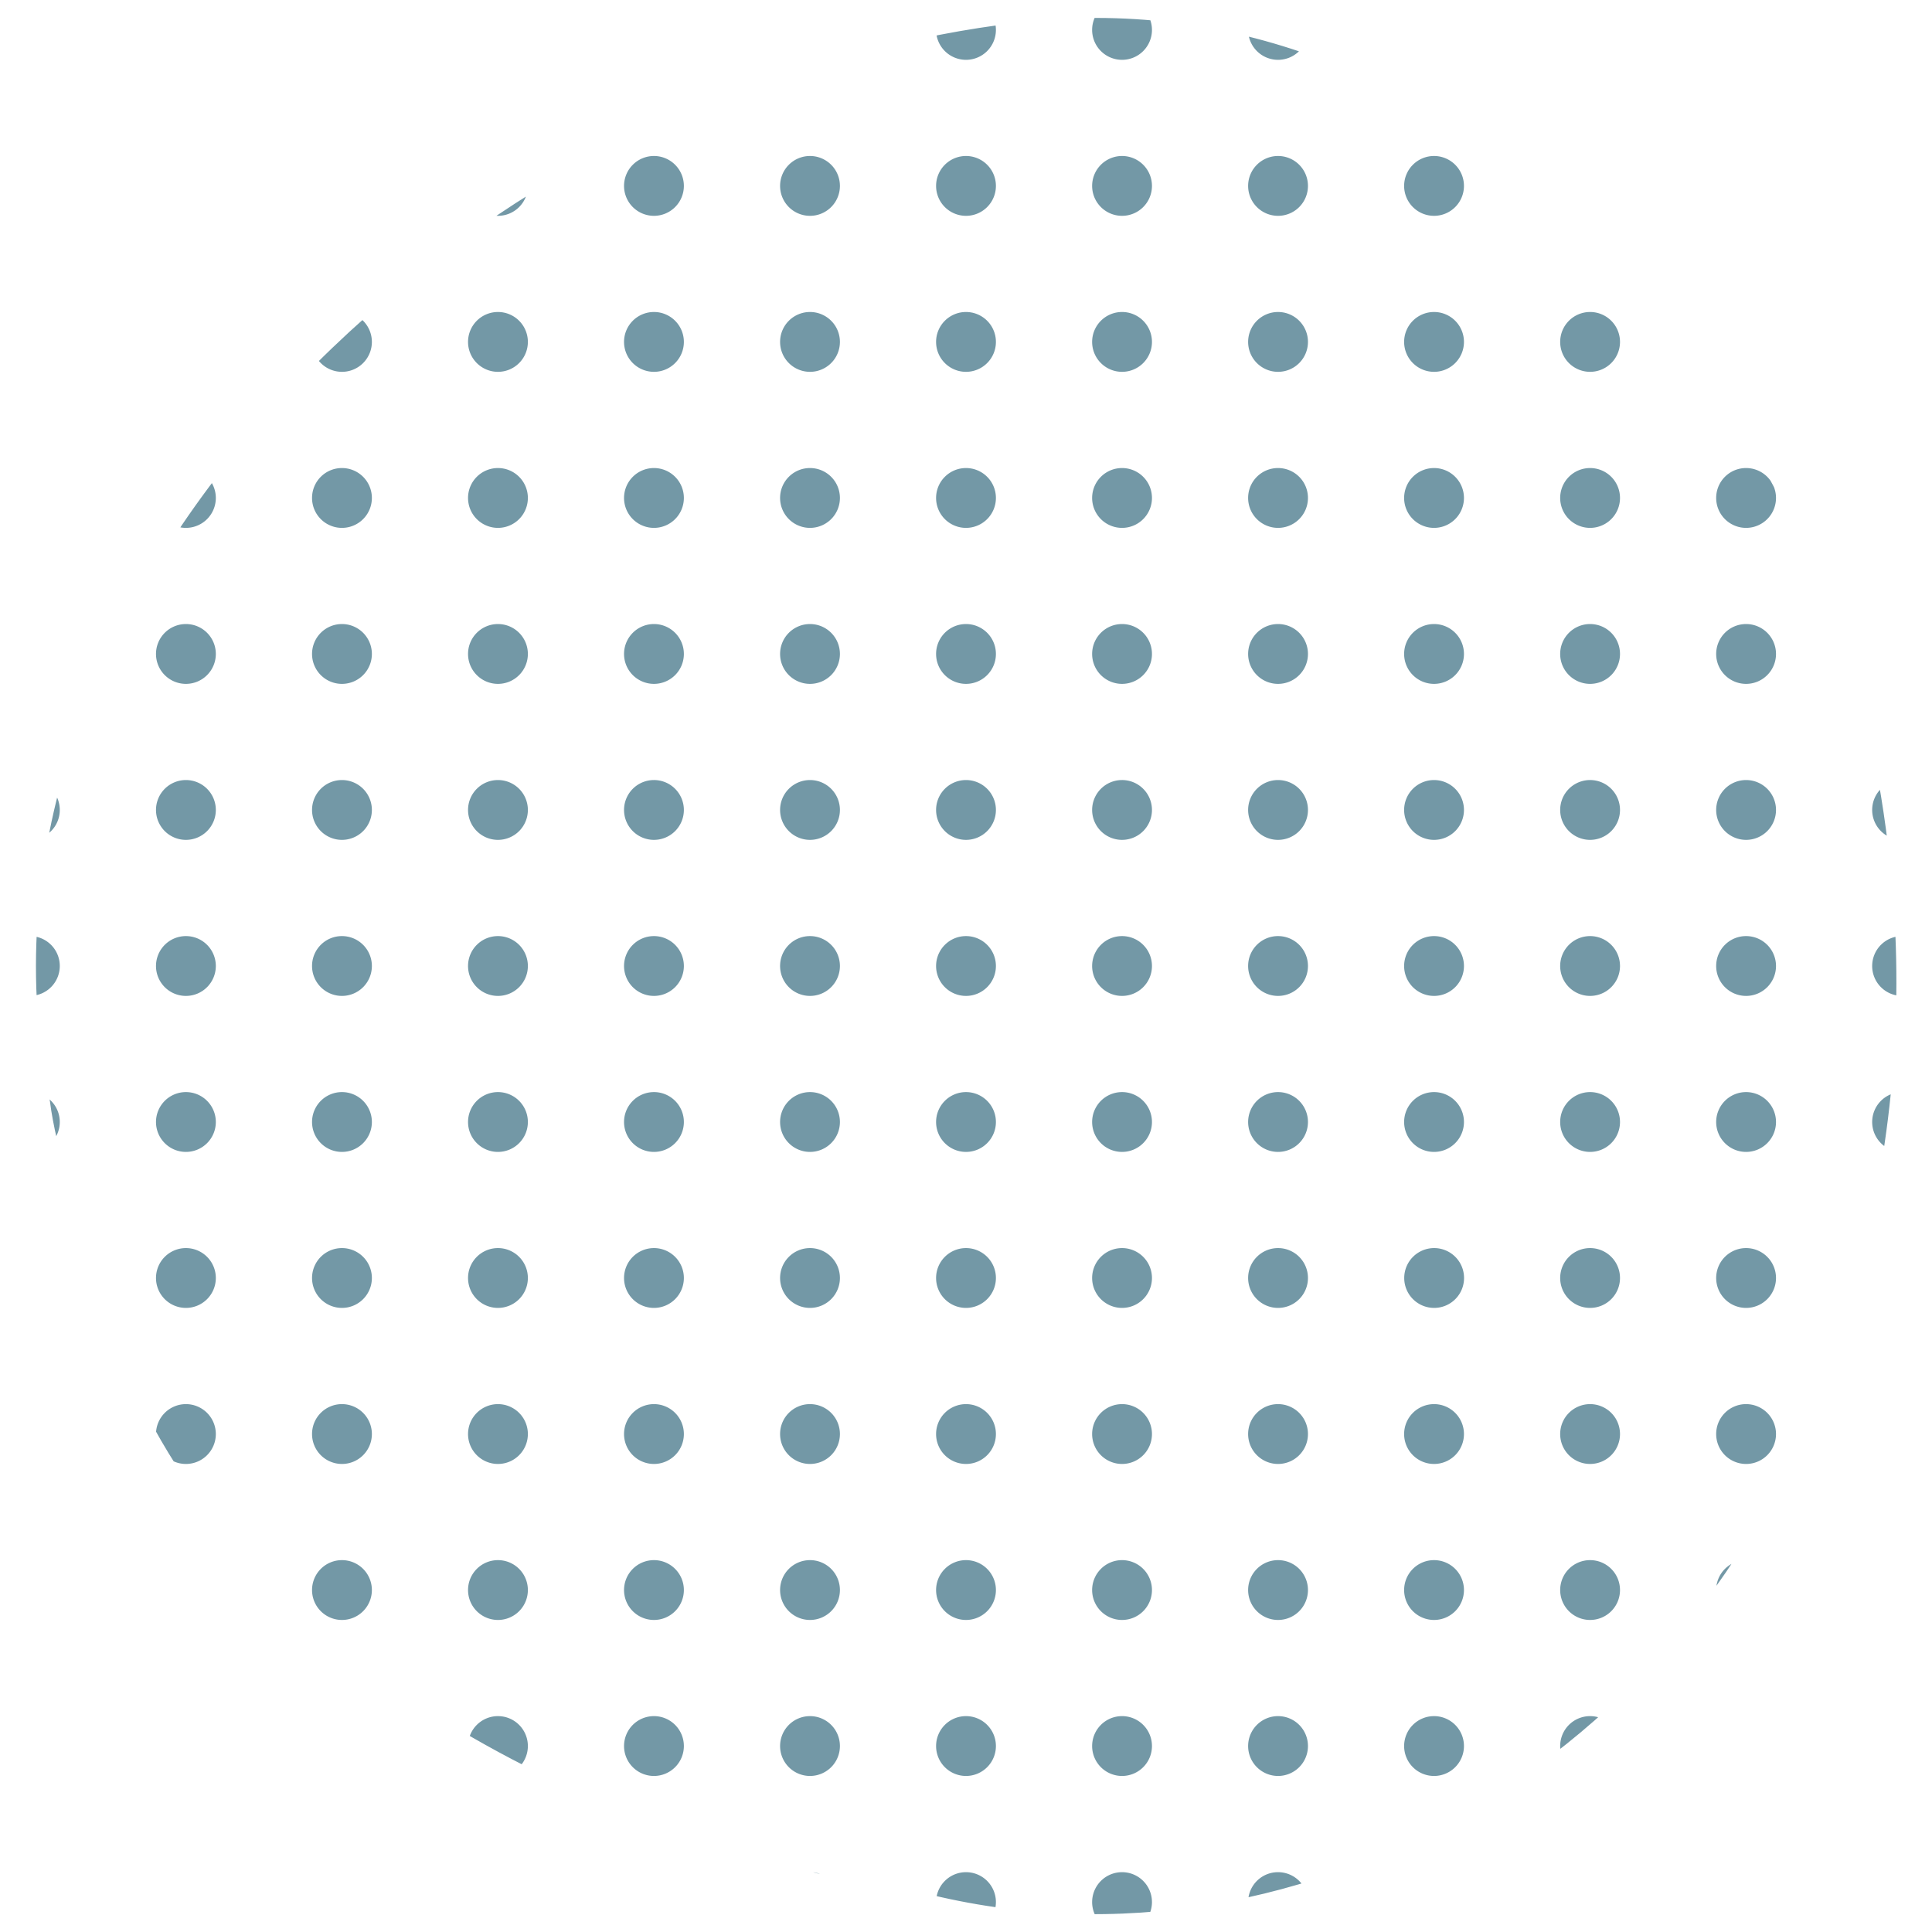 <svg xmlns="http://www.w3.org/2000/svg" xmlns:xlink="http://www.w3.org/1999/xlink" id="Layer_1" data-name="Layer 1" viewBox="0 0 393.96 393.96"><defs><style>.cls-1{fill:none;}.cls-2{clip-path:url(#clip-path);}.cls-3{fill:#7398a6;}</style><clipPath id="clip-path" transform="translate(7.34 3.62)"><path class="cls-1" d="M200.19,1C287.38-9.48,353.74,67.34,373.71,145.62A240,240,0,0,1,378,171.89a226.32,226.32,0,0,1-5.41,79.72,196.75,196.75,0,0,1-8.35,25.31C339.65,353.7,256,403.7,177.11,381.34a166.87,166.87,0,0,1-28.3-5.67C84.73,357,26.72,318.49,11,254c-2.25-9.22-7-23.6-8.15-33C-17.92,121.87,78.28,27.8,168.79,7.06A220.52,220.52,0,0,1,200.19,1Z"></path></clipPath></defs><g class="cls-2"><path class="cls-3" d="M-1.24,378.14a6.09,6.09,0,0,1,6.09,6.09,6.09,6.09,0,0,1-6.09,6.1,6.1,6.1,0,0,1-6.1-6.1A6.1,6.1,0,0,1-1.24,378.14Z" transform="translate(7.34 3.62)"></path><path class="cls-3" d="M-1.24,346.32a6.09,6.09,0,0,1,6.09,6.1,6.09,6.09,0,0,1-6.09,6.1,6.1,6.1,0,0,1-6.1-6.1A6.1,6.1,0,0,1-1.24,346.32Z" transform="translate(7.34 3.62)"></path><path class="cls-3" d="M-1.24,314.51a6.09,6.09,0,0,1,6.09,6.1,6.09,6.09,0,0,1-6.09,6.09,6.1,6.1,0,0,1-6.1-6.09A6.1,6.1,0,0,1-1.24,314.51Z" transform="translate(7.34 3.62)"></path><path class="cls-3" d="M-1.24,282.7a6.09,6.09,0,0,1,6.09,6.09,6.09,6.09,0,0,1-6.09,6.1,6.1,6.1,0,0,1-6.1-6.1A6.1,6.1,0,0,1-1.24,282.7Z" transform="translate(7.34 3.62)"></path><path class="cls-3" d="M-1.24,250.88A6.09,6.09,0,0,1,4.85,257a6.09,6.09,0,0,1-6.09,6.1,6.1,6.1,0,0,1-6.1-6.1A6.1,6.1,0,0,1-1.24,250.88Z" transform="translate(7.34 3.62)"></path><path class="cls-3" d="M-1.24,219.07a6.09,6.09,0,0,1,6.09,6.1,6.09,6.09,0,0,1-6.09,6.09,6.1,6.1,0,0,1-6.1-6.09A6.1,6.1,0,0,1-1.24,219.07Z" transform="translate(7.34 3.62)"></path><path class="cls-3" d="M-1.24,187.26a6.09,6.09,0,0,1,6.09,6.09,6.09,6.09,0,0,1-6.09,6.1,6.1,6.1,0,0,1-6.1-6.1A6.1,6.1,0,0,1-1.24,187.26Z" transform="translate(7.34 3.62)"></path><path class="cls-3" d="M-1.24,155.44a6.09,6.09,0,0,1,6.09,6.1,6.09,6.09,0,0,1-6.09,6.1,6.1,6.1,0,0,1-6.1-6.1A6.1,6.1,0,0,1-1.24,155.44Z" transform="translate(7.34 3.62)"></path><path class="cls-3" d="M-1.24,123.63a6.09,6.09,0,0,1,6.09,6.1,6.09,6.09,0,0,1-6.09,6.09,6.1,6.1,0,0,1-6.1-6.09A6.1,6.1,0,0,1-1.24,123.63Z" transform="translate(7.34 3.62)"></path><path class="cls-3" d="M-1.24,91.82a6.09,6.09,0,0,1,6.09,6.09A6.09,6.09,0,0,1-1.24,104a6.1,6.1,0,0,1-6.1-6.1A6.1,6.1,0,0,1-1.24,91.82Z" transform="translate(7.34 3.62)"></path><path class="cls-3" d="M-1.24,60a6.09,6.09,0,0,1,6.09,6.1,6.09,6.09,0,0,1-6.09,6.1,6.1,6.1,0,0,1-6.1-6.1A6.1,6.1,0,0,1-1.24,60Z" transform="translate(7.34 3.62)"></path><path class="cls-3" d="M-1.24,28.19a6.09,6.09,0,0,1,6.09,6.1,6.09,6.09,0,0,1-6.09,6.09,6.1,6.1,0,0,1-6.1-6.09A6.1,6.1,0,0,1-1.24,28.19Z" transform="translate(7.34 3.62)"></path><path class="cls-3" d="M-1.24-3.62A6.08,6.08,0,0,1,4.85,2.47a6.09,6.09,0,0,1-6.09,6.1,6.1,6.1,0,0,1-6.1-6.1A6.09,6.09,0,0,1-1.24-3.62Z" transform="translate(7.34 3.62)"></path><path class="cls-3" d="M30.57,378.14a6.1,6.1,0,1,1-6.1,6.09A6.1,6.1,0,0,1,30.57,378.14Z" transform="translate(7.34 3.62)"></path><path class="cls-3" d="M30.57,346.32a6.1,6.1,0,1,1-6.1,6.1A6.1,6.1,0,0,1,30.57,346.32Z" transform="translate(7.34 3.62)"></path><path class="cls-3" d="M30.57,314.51a6.1,6.1,0,1,1-6.1,6.1A6.1,6.1,0,0,1,30.57,314.51Z" transform="translate(7.34 3.62)"></path><path class="cls-3" d="M30.57,282.7a6.1,6.1,0,1,1-6.1,6.09A6.1,6.1,0,0,1,30.57,282.7Z" transform="translate(7.34 3.62)"></path><path class="cls-3" d="M30.57,250.88a6.1,6.1,0,1,1-6.1,6.1A6.1,6.1,0,0,1,30.57,250.88Z" transform="translate(7.34 3.62)"></path><path class="cls-3" d="M30.57,219.07a6.1,6.1,0,1,1-6.1,6.1A6.1,6.1,0,0,1,30.57,219.07Z" transform="translate(7.34 3.62)"></path><path class="cls-3" d="M30.57,187.26a6.1,6.1,0,1,1-6.1,6.09A6.1,6.1,0,0,1,30.57,187.26Z" transform="translate(7.34 3.62)"></path><path class="cls-3" d="M30.57,155.44a6.1,6.1,0,1,1-6.1,6.1A6.1,6.1,0,0,1,30.57,155.44Z" transform="translate(7.34 3.62)"></path><path class="cls-3" d="M30.57,123.63a6.1,6.1,0,1,1-6.1,6.1A6.1,6.1,0,0,1,30.57,123.63Z" transform="translate(7.34 3.62)"></path><path class="cls-3" d="M30.57,91.82a6.1,6.1,0,1,1-6.1,6.09A6.1,6.1,0,0,1,30.57,91.82Z" transform="translate(7.34 3.62)"></path><path class="cls-3" d="M30.57,60a6.1,6.1,0,1,1-6.1,6.1A6.1,6.1,0,0,1,30.57,60Z" transform="translate(7.34 3.62)"></path><path class="cls-3" d="M30.57,28.19a6.1,6.1,0,1,1-6.1,6.1A6.1,6.1,0,0,1,30.57,28.19Z" transform="translate(7.34 3.62)"></path><path class="cls-3" d="M30.57-3.62a6.1,6.1,0,1,1-6.1,6.09A6.09,6.09,0,0,1,30.57-3.62Z" transform="translate(7.34 3.62)"></path><path class="cls-3" d="M62.39,378.14a6.1,6.1,0,1,1-6.1,6.09A6.09,6.09,0,0,1,62.39,378.14Z" transform="translate(7.34 3.62)"></path><path class="cls-3" d="M62.39,346.32a6.1,6.1,0,1,1-6.1,6.1A6.1,6.1,0,0,1,62.39,346.32Z" transform="translate(7.34 3.62)"></path><path class="cls-3" d="M62.39,314.51a6.1,6.1,0,1,1-6.1,6.1A6.1,6.1,0,0,1,62.39,314.51Z" transform="translate(7.34 3.62)"></path><path class="cls-3" d="M62.39,282.7a6.1,6.1,0,1,1-6.1,6.09A6.09,6.09,0,0,1,62.39,282.7Z" transform="translate(7.34 3.62)"></path><path class="cls-3" d="M62.39,250.88a6.1,6.1,0,1,1-6.1,6.1A6.1,6.1,0,0,1,62.39,250.88Z" transform="translate(7.34 3.62)"></path><path class="cls-3" d="M62.39,219.07a6.1,6.1,0,1,1-6.1,6.1A6.1,6.1,0,0,1,62.39,219.07Z" transform="translate(7.34 3.62)"></path><path class="cls-3" d="M62.39,187.26a6.1,6.1,0,1,1-6.1,6.09A6.09,6.09,0,0,1,62.39,187.26Z" transform="translate(7.34 3.62)"></path><path class="cls-3" d="M62.39,155.44a6.1,6.1,0,1,1-6.1,6.1A6.1,6.1,0,0,1,62.39,155.44Z" transform="translate(7.34 3.62)"></path><path class="cls-3" d="M62.39,123.63a6.1,6.1,0,1,1-6.1,6.1A6.1,6.1,0,0,1,62.39,123.63Z" transform="translate(7.34 3.62)"></path><path class="cls-3" d="M62.39,91.82a6.1,6.1,0,1,1-6.1,6.09A6.09,6.09,0,0,1,62.39,91.82Z" transform="translate(7.34 3.62)"></path><path class="cls-3" d="M62.39,60a6.1,6.1,0,1,1-6.1,6.1A6.1,6.1,0,0,1,62.39,60Z" transform="translate(7.34 3.62)"></path><path class="cls-3" d="M62.39,28.19a6.1,6.1,0,1,1-6.1,6.1A6.1,6.1,0,0,1,62.39,28.19Z" transform="translate(7.34 3.62)"></path><path class="cls-3" d="M62.39-3.62a6.1,6.1,0,1,1-6.1,6.09A6.09,6.09,0,0,1,62.39-3.62Z" transform="translate(7.34 3.62)"></path><path class="cls-3" d="M94.2,378.14a6.1,6.1,0,1,1-6.1,6.09A6.1,6.1,0,0,1,94.2,378.14Z" transform="translate(7.34 3.62)"></path><path class="cls-3" d="M94.2,346.32a6.1,6.1,0,1,1-6.1,6.1A6.1,6.1,0,0,1,94.2,346.32Z" transform="translate(7.34 3.62)"></path><path class="cls-3" d="M94.2,314.51a6.1,6.1,0,1,1-6.1,6.1A6.1,6.1,0,0,1,94.2,314.51Z" transform="translate(7.34 3.62)"></path><path class="cls-3" d="M94.2,282.7a6.1,6.1,0,1,1-6.1,6.09A6.1,6.1,0,0,1,94.2,282.7Z" transform="translate(7.34 3.62)"></path><path class="cls-3" d="M94.2,250.88a6.1,6.1,0,1,1-6.1,6.1A6.1,6.1,0,0,1,94.2,250.88Z" transform="translate(7.34 3.62)"></path><path class="cls-3" d="M94.2,219.07a6.1,6.1,0,1,1-6.1,6.1A6.1,6.1,0,0,1,94.2,219.07Z" transform="translate(7.34 3.62)"></path><path class="cls-3" d="M94.2,187.26a6.1,6.1,0,1,1-6.1,6.09A6.1,6.1,0,0,1,94.2,187.26Z" transform="translate(7.34 3.62)"></path><path class="cls-3" d="M94.2,155.44a6.1,6.1,0,1,1-6.1,6.1A6.1,6.1,0,0,1,94.2,155.44Z" transform="translate(7.34 3.62)"></path><path class="cls-3" d="M94.2,123.63a6.1,6.1,0,1,1-6.1,6.1A6.1,6.1,0,0,1,94.2,123.63Z" transform="translate(7.34 3.62)"></path><path class="cls-3" d="M94.2,91.82a6.1,6.1,0,1,1-6.1,6.09A6.1,6.1,0,0,1,94.2,91.82Z" transform="translate(7.34 3.62)"></path><path class="cls-3" d="M94.2,60a6.1,6.1,0,1,1-6.1,6.1A6.1,6.1,0,0,1,94.2,60Z" transform="translate(7.34 3.62)"></path><path class="cls-3" d="M94.2,28.19a6.1,6.1,0,1,1-6.1,6.1A6.1,6.1,0,0,1,94.2,28.19Z" transform="translate(7.34 3.62)"></path><path class="cls-3" d="M94.2-3.62a6.1,6.1,0,1,1-6.1,6.09A6.09,6.09,0,0,1,94.2-3.62Z" transform="translate(7.34 3.62)"></path><path class="cls-3" d="M126,378.14a6.1,6.1,0,1,1-6.09,6.09A6.1,6.1,0,0,1,126,378.14Z" transform="translate(7.34 3.62)"></path><path class="cls-3" d="M126,346.32a6.1,6.1,0,1,1-6.09,6.1A6.1,6.1,0,0,1,126,346.32Z" transform="translate(7.34 3.62)"></path><path class="cls-3" d="M126,314.51a6.1,6.1,0,1,1-6.09,6.1A6.1,6.1,0,0,1,126,314.51Z" transform="translate(7.34 3.62)"></path><path class="cls-3" d="M126,282.7a6.1,6.1,0,1,1-6.09,6.09A6.1,6.1,0,0,1,126,282.7Z" transform="translate(7.34 3.62)"></path><path class="cls-3" d="M126,250.88a6.1,6.1,0,1,1-6.09,6.1A6.1,6.1,0,0,1,126,250.88Z" transform="translate(7.34 3.62)"></path><path class="cls-3" d="M126,219.07a6.1,6.1,0,1,1-6.09,6.1A6.1,6.1,0,0,1,126,219.07Z" transform="translate(7.34 3.62)"></path><path class="cls-3" d="M126,187.26a6.1,6.1,0,1,1-6.09,6.09A6.1,6.1,0,0,1,126,187.26Z" transform="translate(7.34 3.62)"></path><path class="cls-3" d="M126,155.44a6.1,6.1,0,1,1-6.09,6.1A6.1,6.1,0,0,1,126,155.44Z" transform="translate(7.34 3.62)"></path><path class="cls-3" d="M126,123.63a6.1,6.1,0,1,1-6.09,6.1A6.1,6.1,0,0,1,126,123.63Z" transform="translate(7.34 3.62)"></path><path class="cls-3" d="M126,91.82a6.1,6.1,0,1,1-6.09,6.09A6.1,6.1,0,0,1,126,91.82Z" transform="translate(7.34 3.62)"></path><path class="cls-3" d="M126,60a6.1,6.1,0,1,1-6.09,6.1A6.1,6.1,0,0,1,126,60Z" transform="translate(7.34 3.62)"></path><path class="cls-3" d="M126,28.19a6.1,6.1,0,1,1-6.09,6.1A6.1,6.1,0,0,1,126,28.19Z" transform="translate(7.34 3.62)"></path><path class="cls-3" d="M126-3.62a6.1,6.1,0,1,1-6.09,6.09A6.09,6.09,0,0,1,126-3.62Z" transform="translate(7.34 3.62)"></path><path class="cls-3" d="M157.83,378.14a6.1,6.1,0,1,1-6.1,6.09A6.09,6.09,0,0,1,157.83,378.14Z" transform="translate(7.34 3.62)"></path><path class="cls-3" d="M157.83,346.32a6.1,6.1,0,1,1-6.1,6.1A6.1,6.1,0,0,1,157.83,346.32Z" transform="translate(7.34 3.62)"></path><path class="cls-3" d="M157.83,314.51a6.1,6.1,0,1,1-6.1,6.1A6.1,6.1,0,0,1,157.83,314.51Z" transform="translate(7.34 3.62)"></path><path class="cls-3" d="M157.83,282.7a6.1,6.1,0,1,1-6.1,6.09A6.09,6.09,0,0,1,157.83,282.7Z" transform="translate(7.34 3.62)"></path><path class="cls-3" d="M157.83,250.88a6.1,6.1,0,1,1-6.1,6.1A6.1,6.1,0,0,1,157.83,250.88Z" transform="translate(7.34 3.62)"></path><path class="cls-3" d="M157.83,219.07a6.1,6.1,0,1,1-6.1,6.1A6.1,6.1,0,0,1,157.83,219.07Z" transform="translate(7.34 3.62)"></path><path class="cls-3" d="M157.83,187.26a6.1,6.1,0,1,1-6.1,6.09A6.09,6.09,0,0,1,157.83,187.26Z" transform="translate(7.34 3.62)"></path><path class="cls-3" d="M157.83,155.44a6.1,6.1,0,1,1-6.1,6.1A6.1,6.1,0,0,1,157.83,155.44Z" transform="translate(7.34 3.62)"></path><path class="cls-3" d="M157.83,123.63a6.1,6.1,0,1,1-6.1,6.1A6.1,6.1,0,0,1,157.83,123.63Z" transform="translate(7.34 3.62)"></path><path class="cls-3" d="M157.83,91.82a6.1,6.1,0,1,1-6.1,6.09A6.09,6.09,0,0,1,157.83,91.82Z" transform="translate(7.34 3.62)"></path><path class="cls-3" d="M157.83,60a6.1,6.1,0,1,1-6.1,6.1A6.1,6.1,0,0,1,157.83,60Z" transform="translate(7.34 3.62)"></path><path class="cls-3" d="M157.83,28.19a6.1,6.1,0,1,1-6.1,6.1A6.1,6.1,0,0,1,157.83,28.19Z" transform="translate(7.34 3.62)"></path><path class="cls-3" d="M157.83-3.62a6.1,6.1,0,1,1-6.1,6.09A6.09,6.09,0,0,1,157.83-3.62Z" transform="translate(7.34 3.62)"></path><path class="cls-3" d="M189.64,378.14a6.1,6.1,0,1,1-6.1,6.09A6.1,6.1,0,0,1,189.64,378.14Z" transform="translate(7.34 3.62)"></path><path class="cls-3" d="M189.64,346.32a6.1,6.1,0,1,1-6.1,6.1A6.1,6.1,0,0,1,189.64,346.32Z" transform="translate(7.34 3.62)"></path><path class="cls-3" d="M189.64,314.51a6.1,6.1,0,1,1-6.1,6.1A6.1,6.1,0,0,1,189.64,314.51Z" transform="translate(7.34 3.62)"></path><path class="cls-3" d="M189.64,282.7a6.1,6.1,0,1,1-6.1,6.09A6.1,6.1,0,0,1,189.64,282.7Z" transform="translate(7.34 3.62)"></path><path class="cls-3" d="M189.64,250.88a6.1,6.1,0,1,1-6.1,6.1A6.1,6.1,0,0,1,189.64,250.88Z" transform="translate(7.34 3.62)"></path><path class="cls-3" d="M189.64,219.07a6.1,6.1,0,1,1-6.1,6.1A6.1,6.1,0,0,1,189.64,219.07Z" transform="translate(7.34 3.62)"></path><path class="cls-3" d="M189.64,187.26a6.1,6.1,0,1,1-6.1,6.09A6.1,6.1,0,0,1,189.64,187.26Z" transform="translate(7.34 3.62)"></path><path class="cls-3" d="M189.64,155.44a6.1,6.1,0,1,1-6.1,6.1A6.1,6.1,0,0,1,189.64,155.44Z" transform="translate(7.34 3.62)"></path><path class="cls-3" d="M189.64,123.63a6.1,6.1,0,1,1-6.1,6.1A6.1,6.1,0,0,1,189.64,123.63Z" transform="translate(7.34 3.62)"></path><path class="cls-3" d="M189.64,91.82a6.1,6.1,0,1,1-6.1,6.09A6.1,6.1,0,0,1,189.64,91.82Z" transform="translate(7.34 3.62)"></path><path class="cls-3" d="M189.64,60a6.1,6.1,0,1,1-6.1,6.1A6.1,6.1,0,0,1,189.64,60Z" transform="translate(7.34 3.62)"></path><path class="cls-3" d="M189.64,28.19a6.1,6.1,0,1,1-6.1,6.1A6.1,6.1,0,0,1,189.64,28.19Z" transform="translate(7.34 3.62)"></path><path class="cls-3" d="M189.64-3.62a6.1,6.1,0,1,1-6.1,6.09A6.09,6.09,0,0,1,189.64-3.62Z" transform="translate(7.34 3.62)"></path><path class="cls-3" d="M221.45,378.14a6.1,6.1,0,1,1-6.09,6.09A6.1,6.1,0,0,1,221.45,378.14Z" transform="translate(7.34 3.62)"></path><path class="cls-3" d="M221.45,346.32a6.1,6.1,0,1,1-6.09,6.1A6.1,6.1,0,0,1,221.45,346.32Z" transform="translate(7.34 3.62)"></path><path class="cls-3" d="M221.45,314.51a6.1,6.1,0,1,1-6.09,6.1A6.1,6.1,0,0,1,221.45,314.51Z" transform="translate(7.34 3.62)"></path><path class="cls-3" d="M221.45,282.7a6.1,6.1,0,1,1-6.09,6.09A6.1,6.1,0,0,1,221.45,282.7Z" transform="translate(7.34 3.62)"></path><path class="cls-3" d="M221.45,250.88a6.1,6.1,0,1,1-6.09,6.1A6.1,6.1,0,0,1,221.45,250.88Z" transform="translate(7.34 3.62)"></path><path class="cls-3" d="M221.45,219.07a6.1,6.1,0,1,1-6.09,6.1A6.1,6.1,0,0,1,221.45,219.07Z" transform="translate(7.34 3.62)"></path><path class="cls-3" d="M221.45,187.26a6.1,6.1,0,1,1-6.09,6.09A6.1,6.1,0,0,1,221.45,187.26Z" transform="translate(7.34 3.62)"></path><path class="cls-3" d="M221.45,155.44a6.1,6.1,0,1,1-6.09,6.1A6.1,6.1,0,0,1,221.45,155.44Z" transform="translate(7.34 3.62)"></path><path class="cls-3" d="M221.45,123.63a6.1,6.1,0,1,1-6.09,6.1A6.1,6.1,0,0,1,221.45,123.63Z" transform="translate(7.34 3.62)"></path><path class="cls-3" d="M221.45,91.82a6.1,6.1,0,1,1-6.09,6.09A6.1,6.1,0,0,1,221.45,91.82Z" transform="translate(7.34 3.62)"></path><path class="cls-3" d="M221.45,60a6.1,6.1,0,1,1-6.09,6.1A6.1,6.1,0,0,1,221.45,60Z" transform="translate(7.34 3.62)"></path><path class="cls-3" d="M221.45,28.19a6.1,6.1,0,1,1-6.09,6.1A6.1,6.1,0,0,1,221.45,28.19Z" transform="translate(7.34 3.62)"></path><path class="cls-3" d="M221.45-3.62a6.1,6.1,0,1,1-6.09,6.09A6.09,6.09,0,0,1,221.45-3.62Z" transform="translate(7.34 3.62)"></path><path class="cls-3" d="M253.27,378.14a6.1,6.1,0,1,1-6.1,6.09A6.09,6.09,0,0,1,253.27,378.14Z" transform="translate(7.34 3.62)"></path><path class="cls-3" d="M253.27,346.32a6.1,6.1,0,1,1-6.1,6.1A6.1,6.1,0,0,1,253.27,346.32Z" transform="translate(7.34 3.62)"></path><path class="cls-3" d="M253.27,314.51a6.1,6.1,0,1,1-6.1,6.1A6.1,6.1,0,0,1,253.27,314.51Z" transform="translate(7.34 3.62)"></path><path class="cls-3" d="M253.27,282.7a6.1,6.1,0,1,1-6.1,6.09A6.09,6.09,0,0,1,253.27,282.7Z" transform="translate(7.34 3.62)"></path><path class="cls-3" d="M253.27,250.88a6.1,6.1,0,1,1-6.1,6.1A6.1,6.1,0,0,1,253.27,250.88Z" transform="translate(7.34 3.62)"></path><path class="cls-3" d="M253.27,219.07a6.1,6.1,0,1,1-6.1,6.1A6.1,6.1,0,0,1,253.27,219.07Z" transform="translate(7.34 3.62)"></path><path class="cls-3" d="M253.27,187.26a6.1,6.1,0,1,1-6.1,6.09A6.09,6.09,0,0,1,253.27,187.26Z" transform="translate(7.34 3.62)"></path><path class="cls-3" d="M253.27,155.44a6.1,6.1,0,1,1-6.1,6.1A6.1,6.1,0,0,1,253.27,155.44Z" transform="translate(7.34 3.62)"></path><path class="cls-3" d="M253.27,123.63a6.1,6.1,0,1,1-6.1,6.1A6.1,6.1,0,0,1,253.27,123.63Z" transform="translate(7.34 3.62)"></path><path class="cls-3" d="M253.27,91.82a6.1,6.1,0,1,1-6.1,6.09A6.09,6.09,0,0,1,253.27,91.82Z" transform="translate(7.34 3.62)"></path><path class="cls-3" d="M253.27,60a6.1,6.1,0,1,1-6.1,6.1A6.1,6.1,0,0,1,253.27,60Z" transform="translate(7.34 3.62)"></path><path class="cls-3" d="M253.27,28.19a6.1,6.1,0,1,1-6.1,6.1A6.1,6.1,0,0,1,253.27,28.19Z" transform="translate(7.34 3.62)"></path><path class="cls-3" d="M253.27-3.62a6.1,6.1,0,1,1-6.1,6.09A6.09,6.09,0,0,1,253.27-3.62Z" transform="translate(7.34 3.62)"></path><path class="cls-3" d="M285.08,378.14a6.1,6.1,0,1,1-6.1,6.09A6.1,6.1,0,0,1,285.08,378.14Z" transform="translate(7.34 3.62)"></path><path class="cls-3" d="M285.08,346.32a6.1,6.1,0,1,1-6.1,6.1A6.1,6.1,0,0,1,285.08,346.32Z" transform="translate(7.34 3.62)"></path><path class="cls-3" d="M285.08,314.51a6.1,6.1,0,1,1-6.1,6.1A6.1,6.1,0,0,1,285.08,314.51Z" transform="translate(7.34 3.62)"></path><path class="cls-3" d="M285.08,282.7a6.1,6.1,0,1,1-6.1,6.09A6.1,6.1,0,0,1,285.08,282.7Z" transform="translate(7.34 3.62)"></path><path class="cls-3" d="M285.08,250.88A6.1,6.1,0,1,1,279,257,6.1,6.1,0,0,1,285.08,250.88Z" transform="translate(7.34 3.62)"></path><path class="cls-3" d="M285.08,219.07a6.1,6.1,0,1,1-6.1,6.1A6.1,6.1,0,0,1,285.08,219.07Z" transform="translate(7.34 3.62)"></path><path class="cls-3" d="M285.08,187.26a6.1,6.1,0,1,1-6.1,6.09A6.1,6.1,0,0,1,285.08,187.26Z" transform="translate(7.34 3.62)"></path><path class="cls-3" d="M285.08,155.44a6.1,6.1,0,1,1-6.1,6.1A6.1,6.1,0,0,1,285.08,155.44Z" transform="translate(7.34 3.62)"></path><path class="cls-3" d="M285.08,123.63a6.1,6.1,0,1,1-6.1,6.1A6.1,6.1,0,0,1,285.08,123.63Z" transform="translate(7.34 3.62)"></path><path class="cls-3" d="M285.08,91.82a6.1,6.1,0,1,1-6.1,6.09A6.1,6.1,0,0,1,285.08,91.82Z" transform="translate(7.34 3.62)"></path><path class="cls-3" d="M285.08,60a6.1,6.1,0,1,1-6.1,6.1A6.1,6.1,0,0,1,285.08,60Z" transform="translate(7.34 3.62)"></path><path class="cls-3" d="M285.08,28.19a6.1,6.1,0,1,1-6.1,6.1A6.1,6.1,0,0,1,285.08,28.19Z" transform="translate(7.34 3.62)"></path><path class="cls-3" d="M285.08-3.62A6.1,6.1,0,1,1,279,2.47,6.09,6.09,0,0,1,285.08-3.62Z" transform="translate(7.34 3.62)"></path><path class="cls-3" d="M316.89,378.14a6.1,6.1,0,1,1-6.09,6.09A6.1,6.1,0,0,1,316.89,378.14Z" transform="translate(7.34 3.62)"></path><path class="cls-3" d="M316.89,346.32a6.1,6.1,0,1,1-6.09,6.1A6.1,6.1,0,0,1,316.89,346.32Z" transform="translate(7.34 3.62)"></path><path class="cls-3" d="M316.89,314.51a6.1,6.1,0,1,1-6.09,6.1A6.1,6.1,0,0,1,316.89,314.51Z" transform="translate(7.34 3.62)"></path><path class="cls-3" d="M316.89,282.7a6.1,6.1,0,1,1-6.09,6.09A6.1,6.1,0,0,1,316.89,282.7Z" transform="translate(7.34 3.62)"></path><path class="cls-3" d="M316.89,250.88a6.1,6.1,0,1,1-6.09,6.1A6.1,6.1,0,0,1,316.89,250.88Z" transform="translate(7.34 3.62)"></path><path class="cls-3" d="M316.89,219.07a6.1,6.1,0,1,1-6.09,6.1A6.1,6.1,0,0,1,316.89,219.07Z" transform="translate(7.34 3.62)"></path><path class="cls-3" d="M316.89,187.26a6.1,6.1,0,1,1-6.09,6.09A6.1,6.1,0,0,1,316.89,187.26Z" transform="translate(7.34 3.62)"></path><path class="cls-3" d="M316.89,155.44a6.1,6.1,0,1,1-6.09,6.1A6.1,6.1,0,0,1,316.89,155.44Z" transform="translate(7.34 3.62)"></path><path class="cls-3" d="M316.89,123.63a6.1,6.1,0,1,1-6.09,6.1A6.1,6.1,0,0,1,316.89,123.63Z" transform="translate(7.34 3.62)"></path><path class="cls-3" d="M316.89,91.82a6.1,6.1,0,1,1-6.09,6.09A6.1,6.1,0,0,1,316.89,91.82Z" transform="translate(7.34 3.62)"></path><path class="cls-3" d="M316.89,60a6.1,6.1,0,1,1-6.09,6.1A6.1,6.1,0,0,1,316.89,60Z" transform="translate(7.34 3.62)"></path><path class="cls-3" d="M316.89,28.19a6.1,6.1,0,1,1-6.09,6.1A6.1,6.1,0,0,1,316.89,28.19Z" transform="translate(7.34 3.62)"></path><path class="cls-3" d="M316.89-3.62a6.1,6.1,0,1,1-6.09,6.09A6.09,6.09,0,0,1,316.89-3.62Z" transform="translate(7.34 3.62)"></path><path class="cls-3" d="M348.71,378.14a6.1,6.1,0,1,1-6.1,6.09A6.09,6.09,0,0,1,348.71,378.14Z" transform="translate(7.34 3.62)"></path><path class="cls-3" d="M348.71,346.32a6.1,6.1,0,1,1-6.1,6.1A6.1,6.1,0,0,1,348.71,346.32Z" transform="translate(7.34 3.62)"></path><path class="cls-3" d="M348.71,314.51a6.1,6.1,0,1,1-6.1,6.1A6.1,6.1,0,0,1,348.71,314.51Z" transform="translate(7.34 3.62)"></path><path class="cls-3" d="M348.71,282.7a6.1,6.1,0,1,1-6.1,6.09A6.09,6.09,0,0,1,348.71,282.7Z" transform="translate(7.34 3.62)"></path><path class="cls-3" d="M348.71,250.88a6.1,6.1,0,1,1-6.1,6.1A6.1,6.1,0,0,1,348.71,250.88Z" transform="translate(7.34 3.62)"></path><path class="cls-3" d="M348.71,219.07a6.1,6.1,0,1,1-6.1,6.1A6.1,6.1,0,0,1,348.71,219.07Z" transform="translate(7.34 3.62)"></path><path class="cls-3" d="M348.71,187.26a6.1,6.1,0,1,1-6.1,6.09A6.09,6.09,0,0,1,348.71,187.26Z" transform="translate(7.34 3.62)"></path><path class="cls-3" d="M348.71,155.44a6.1,6.1,0,1,1-6.1,6.1A6.1,6.1,0,0,1,348.71,155.44Z" transform="translate(7.34 3.62)"></path><path class="cls-3" d="M348.71,123.63a6.1,6.1,0,1,1-6.1,6.1A6.1,6.1,0,0,1,348.71,123.63Z" transform="translate(7.34 3.62)"></path><path class="cls-3" d="M348.71,91.82a6.1,6.1,0,1,1-6.1,6.09A6.09,6.09,0,0,1,348.71,91.82Z" transform="translate(7.34 3.62)"></path><path class="cls-3" d="M348.71,60a6.1,6.1,0,1,1-6.1,6.1A6.1,6.1,0,0,1,348.71,60Z" transform="translate(7.34 3.62)"></path><path class="cls-3" d="M348.71,28.19a6.1,6.1,0,1,1-6.1,6.1A6.1,6.1,0,0,1,348.71,28.19Z" transform="translate(7.34 3.62)"></path><path class="cls-3" d="M348.71-3.62a6.1,6.1,0,1,1-6.1,6.09A6.09,6.09,0,0,1,348.71-3.62Z" transform="translate(7.34 3.62)"></path><path class="cls-3" d="M380.52,378.14a6.1,6.1,0,1,1-6.1,6.09A6.1,6.1,0,0,1,380.52,378.14Z" transform="translate(7.34 3.62)"></path><path class="cls-3" d="M380.52,346.32a6.1,6.1,0,1,1-6.1,6.1A6.1,6.1,0,0,1,380.52,346.32Z" transform="translate(7.34 3.62)"></path><path class="cls-3" d="M380.52,314.51a6.1,6.1,0,1,1-6.1,6.1A6.1,6.1,0,0,1,380.52,314.51Z" transform="translate(7.34 3.62)"></path><path class="cls-3" d="M380.52,282.7a6.1,6.1,0,1,1-6.1,6.09A6.1,6.1,0,0,1,380.52,282.7Z" transform="translate(7.34 3.62)"></path><path class="cls-3" d="M380.52,250.88a6.1,6.1,0,1,1-6.1,6.1A6.1,6.1,0,0,1,380.52,250.88Z" transform="translate(7.34 3.62)"></path><path class="cls-3" d="M380.52,219.07a6.1,6.1,0,1,1-6.1,6.1A6.1,6.1,0,0,1,380.52,219.07Z" transform="translate(7.34 3.62)"></path><path class="cls-3" d="M380.52,187.26a6.1,6.1,0,1,1-6.1,6.09A6.1,6.1,0,0,1,380.52,187.26Z" transform="translate(7.34 3.62)"></path><path class="cls-3" d="M380.52,155.44a6.1,6.1,0,1,1-6.1,6.1A6.1,6.1,0,0,1,380.52,155.44Z" transform="translate(7.34 3.62)"></path><path class="cls-3" d="M380.52,123.63a6.1,6.1,0,1,1-6.1,6.1A6.1,6.1,0,0,1,380.52,123.63Z" transform="translate(7.34 3.62)"></path><path class="cls-3" d="M380.52,91.82a6.1,6.1,0,1,1-6.1,6.09A6.1,6.1,0,0,1,380.52,91.82Z" transform="translate(7.34 3.62)"></path><path class="cls-3" d="M380.52,60a6.1,6.1,0,1,1-6.1,6.1A6.1,6.1,0,0,1,380.52,60Z" transform="translate(7.34 3.62)"></path><path class="cls-3" d="M380.52,28.19a6.1,6.1,0,1,1-6.1,6.1A6.1,6.1,0,0,1,380.52,28.19Z" transform="translate(7.34 3.62)"></path><path class="cls-3" d="M380.52-3.62a6.1,6.1,0,1,1-6.1,6.09A6.09,6.09,0,0,1,380.52-3.62Z" transform="translate(7.34 3.62)"></path></g></svg>